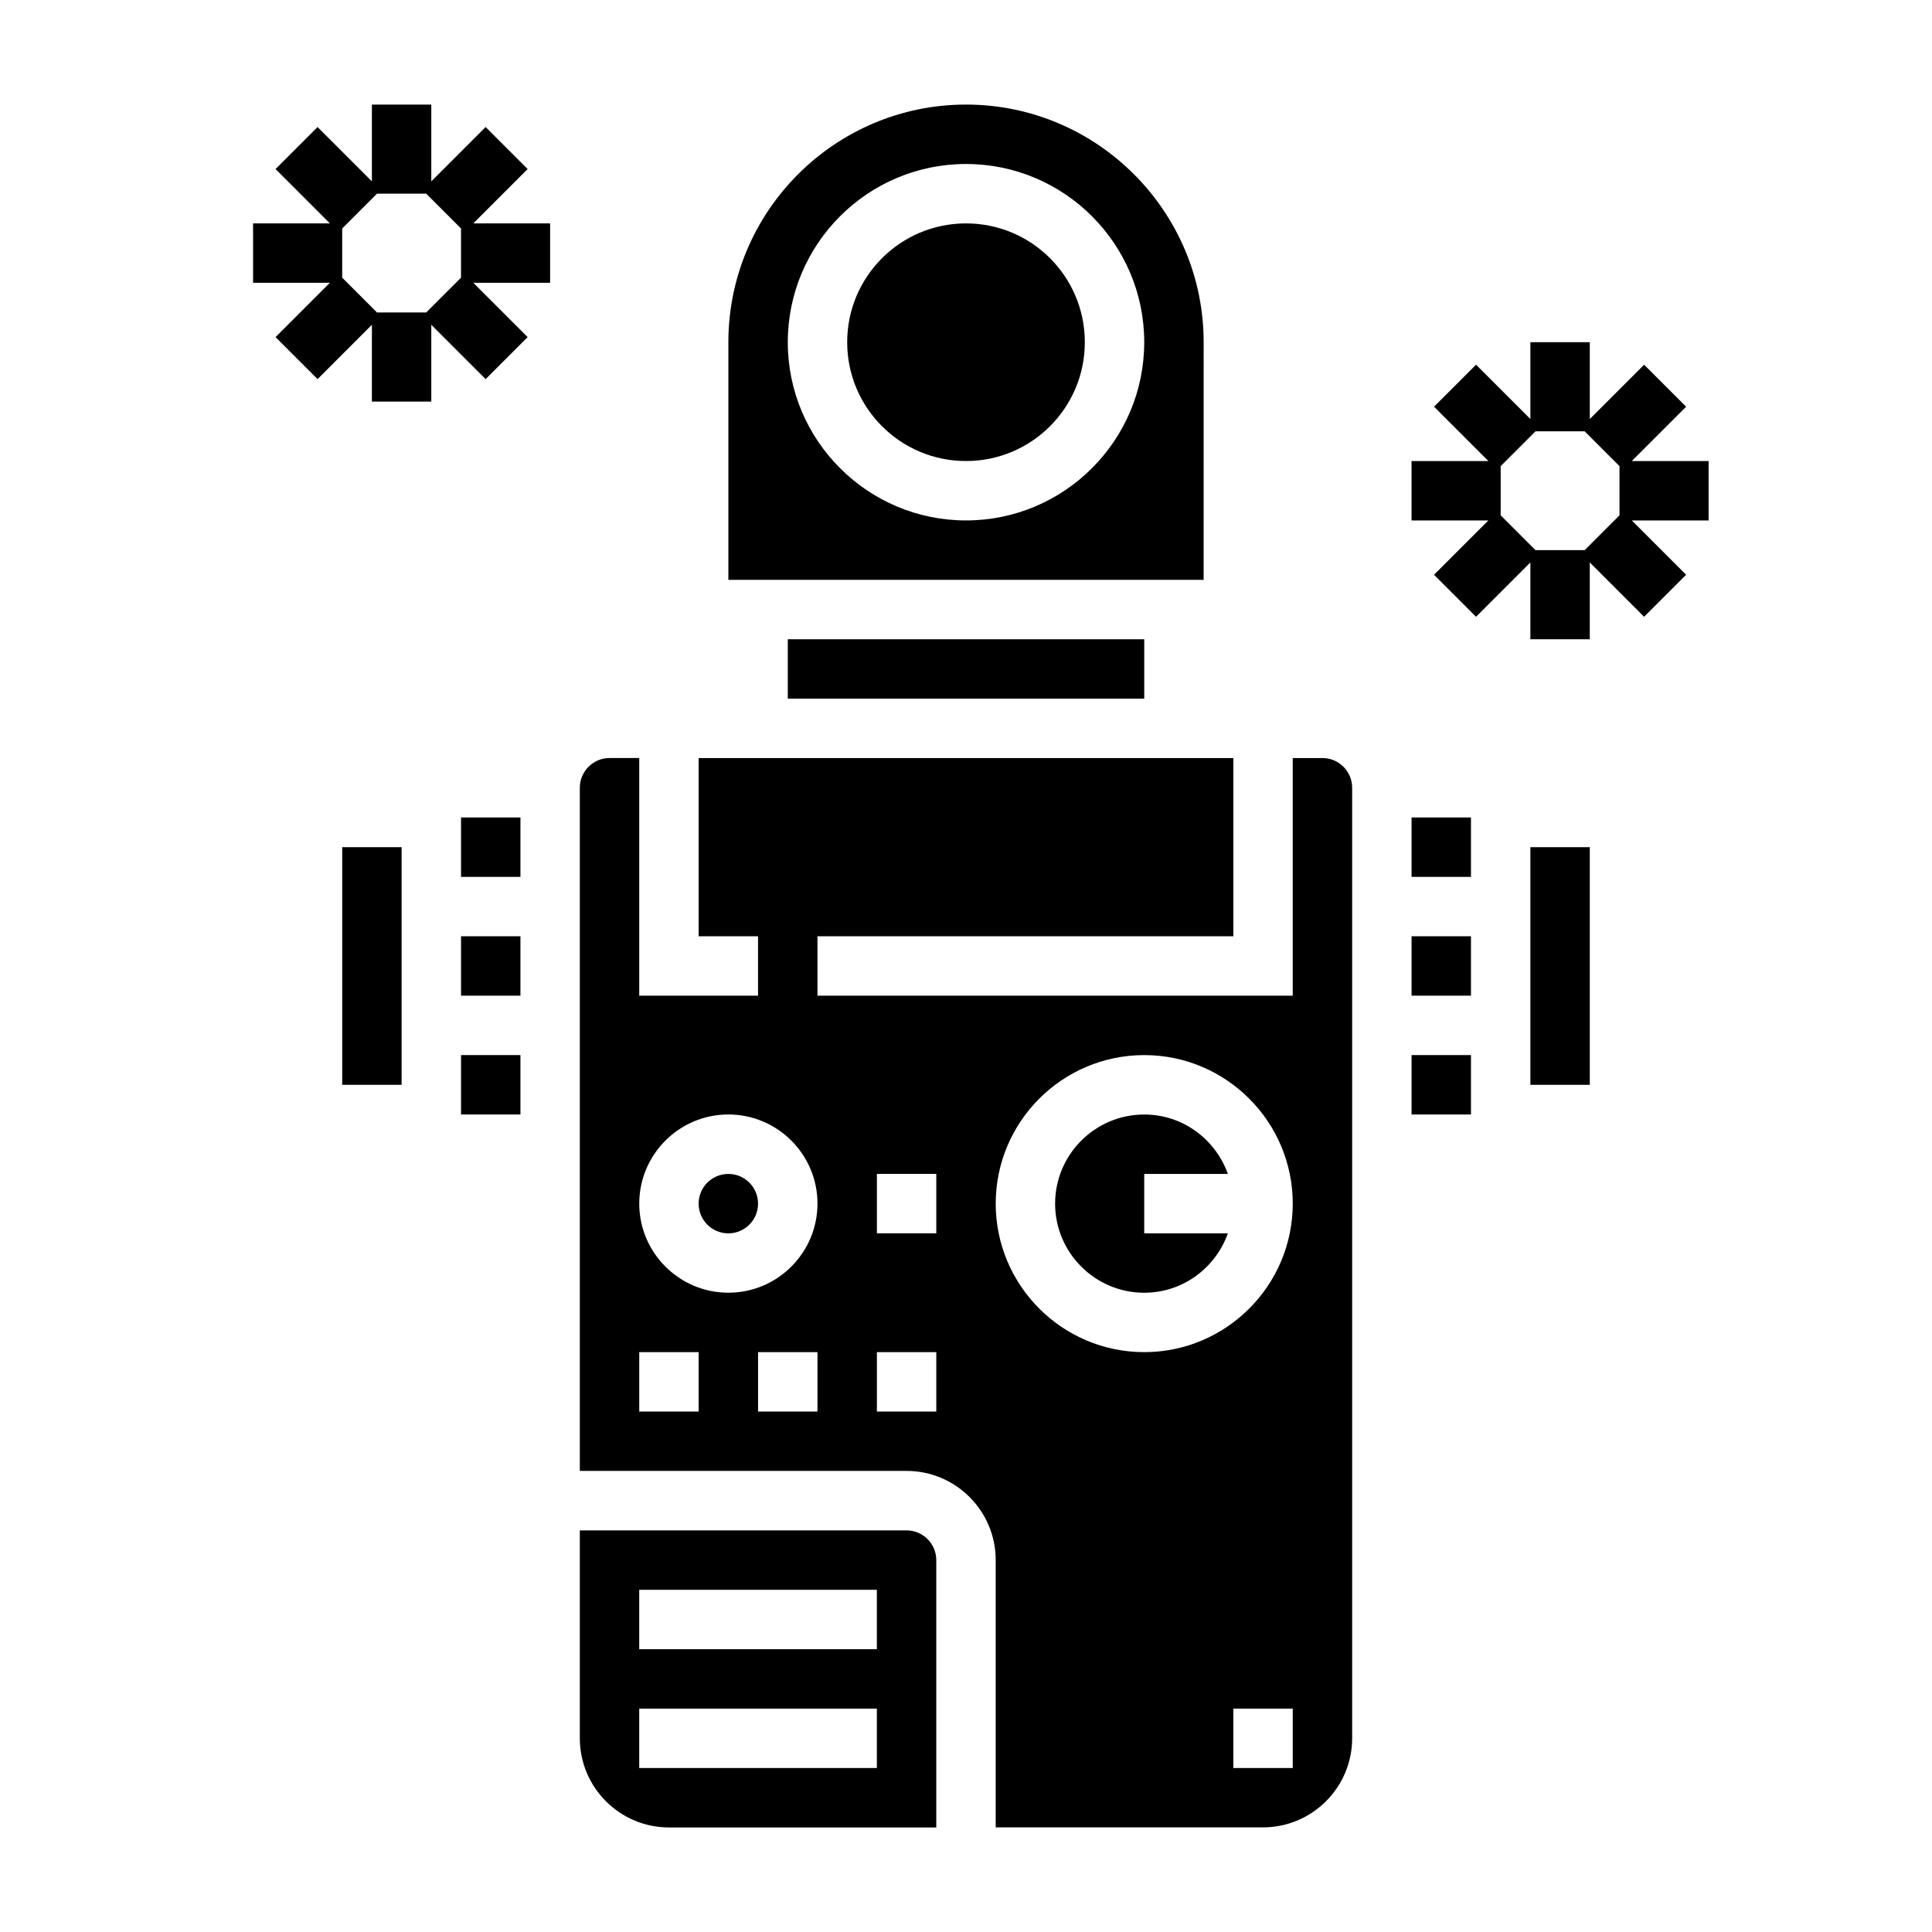 <?xml version="1.0" encoding="UTF-8"?>
<!-- Uploaded to: ICON Repo, www.iconrepo.com, Generator: ICON Repo Mixer Tools -->
<svg fill="#000000" width="800px" height="800px" version="1.1" viewBox="144 144 512 512" xmlns="http://www.w3.org/2000/svg">
 <g>
  <path d="m266.18 360.64h15.742v15.742h-15.742z"/>
  <path d="m234.69 368.51h15.742v62.977h-15.742z"/>
  <path d="m344.89 462.98c0 4.348-3.523 7.871-7.871 7.871-4.348 0-7.875-3.523-7.875-7.871 0-4.348 3.527-7.875 7.875-7.875 4.348 0 7.871 3.527 7.871 7.875"/>
  <path d="m462.98 234.69c0-34.723-28.254-62.977-62.977-62.977s-62.977 28.254-62.977 62.977v62.977h125.95zm-62.977 47.23c-26.047 0-47.23-21.184-47.23-47.23s21.184-47.23 47.23-47.23 47.23 21.184 47.23 47.23-21.184 47.23-47.23 47.23z"/>
  <path d="m266.18 423.61h15.742v15.742h-15.742z"/>
  <path d="m384.25 549.57h-86.59v55.105c0 13.02 10.598 23.617 23.617 23.617h70.848v-70.848c-0.004-4.348-3.535-7.875-7.875-7.875zm-7.871 62.977h-62.977v-15.742h62.977zm0-31.488h-62.977v-15.742h62.977z"/>
  <path d="m266.18 392.12h15.742v15.742h-15.742z"/>
  <path d="m352.77 313.41h94.465v15.742h-94.465z"/>
  <path d="m549.57 368.51h15.742v62.977h-15.742z"/>
  <path d="m518.08 423.61h15.742v15.742h-15.742z"/>
  <path d="m518.08 392.12h15.742v15.742h-15.742z"/>
  <path d="m518.08 360.64h15.742v15.742h-15.742z"/>
  <path d="m431.49 234.69c0 17.391-14.098 31.488-31.488 31.488s-31.488-14.098-31.488-31.488 14.098-31.488 31.488-31.488 31.488 14.098 31.488 31.488"/>
  <path d="m494.46 344.89h-7.871v62.977h-125.95v-15.742h110.21v-47.23l-141.7-0.004v47.23h15.742v15.742h-31.488v-62.977h-7.871c-4.336 0-7.871 3.535-7.871 7.871v181.05h86.594c13.02 0 23.617 10.598 23.617 23.617v70.848h70.848c13.02 0 23.617-10.598 23.617-23.617v-251.9c0-4.336-3.535-7.871-7.875-7.871zm-165.31 173.18h-15.742v-15.742h15.742zm31.488 0h-15.742v-15.742h15.742zm-23.613-31.488c-13.02 0-23.617-10.598-23.617-23.617 0-13.02 10.598-23.617 23.617-23.617 13.02 0 23.617 10.598 23.617 23.617-0.004 13.023-10.598 23.617-23.617 23.617zm55.102 31.488h-15.742v-15.742h15.742zm0-47.23h-15.742v-15.742h15.742zm94.465 141.7h-15.742v-15.742h15.742zm-39.359-110.21c-21.703 0-39.359-17.656-39.359-39.359 0-21.703 17.656-39.359 39.359-39.359s39.359 17.656 39.359 39.359c0 21.703-17.656 39.359-39.359 39.359z"/>
  <path d="m469.4 455.1c-3.258-9.141-11.918-15.742-22.168-15.742-13.02 0-23.617 10.598-23.617 23.617 0 13.02 10.598 23.617 23.617 23.617 10.25 0 18.91-6.606 22.168-15.742l-22.168-0.004v-15.742z"/>
  <path d="m283.83 188.8-11.133-11.133-14.398 14.398v-20.355h-15.742v20.355l-14.398-14.398-11.133 11.133 14.398 14.398h-20.355v15.742h20.355l-14.398 14.398 11.133 11.133 14.398-14.398v20.355h15.742v-20.355l14.398 14.398 11.133-11.133-14.398-14.398h20.355v-15.742h-20.355zm-17.656 28.789-9.227 9.223h-13.035l-9.227-9.223v-13.039l9.223-9.227h13.035l9.23 9.227z"/>
  <path d="m596.8 266.18h-20.355l14.398-14.398-11.133-11.133-14.398 14.398v-20.355h-15.742v20.355l-14.398-14.398-11.133 11.133 14.398 14.398h-20.359v15.742h20.355l-14.398 14.398 11.133 11.133 14.398-14.398v20.355h15.742v-20.355l14.398 14.398 11.133-11.133-14.398-14.398h20.359zm-23.617 14.387-9.227 9.227h-13.035l-9.227-9.227v-13.035l9.227-9.227h13.035l9.227 9.227z"/>
 </g>
</svg>